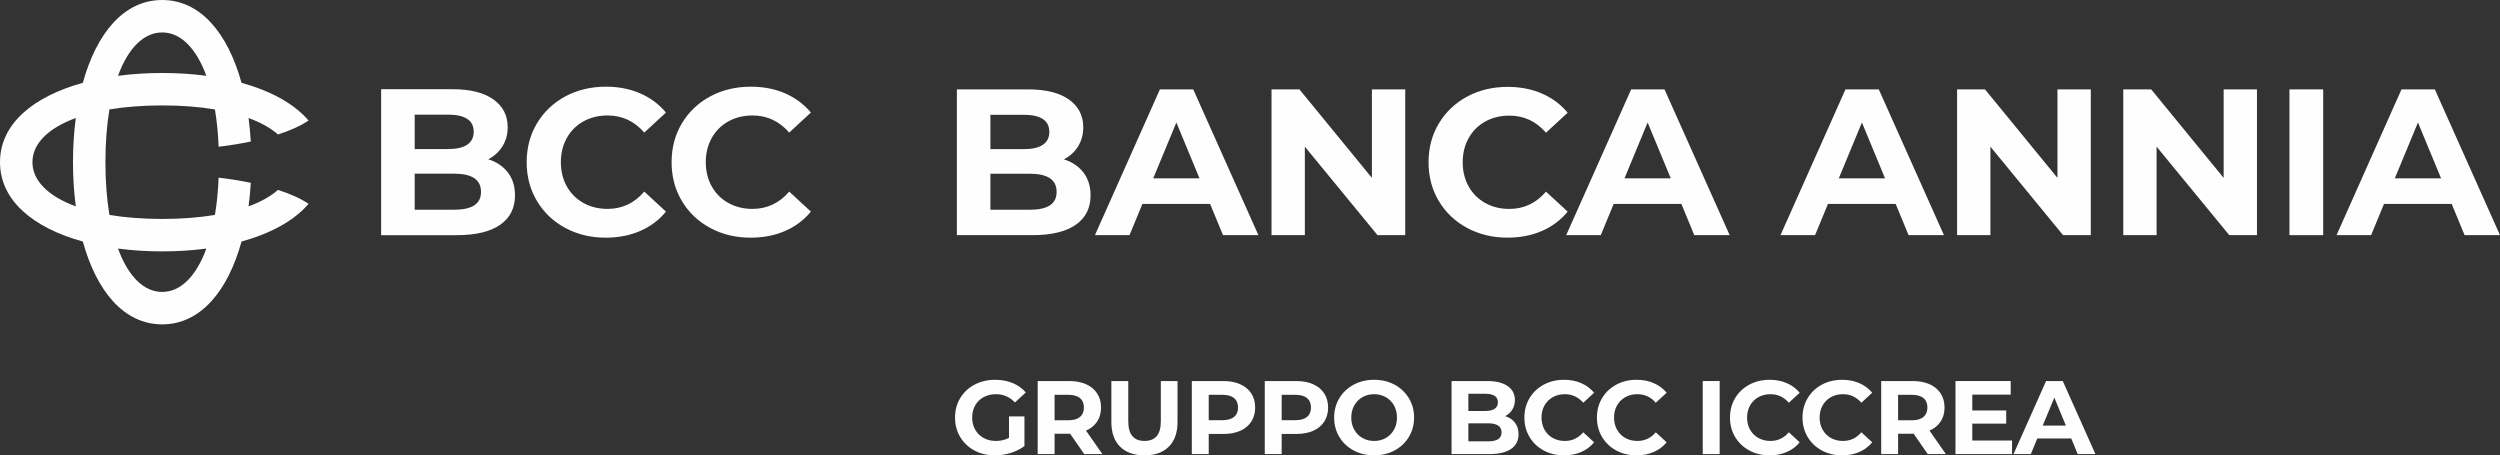 <?xml version="1.0" encoding="UTF-8"?>
<!DOCTYPE svg PUBLIC "-//W3C//DTD SVG 1.1//EN" "http://www.w3.org/Graphics/SVG/1.1/DTD/svg11.dtd">
<!-- Creator: CorelDRAW -->
<svg xmlns="http://www.w3.org/2000/svg" xml:space="preserve" width="154.153mm" height="28.077mm" version="1.1" style="shape-rendering:geometricPrecision; text-rendering:geometricPrecision; image-rendering:optimizeQuality; fill-rule:evenodd; clip-rule:evenodd"
viewBox="0 0 9790.76 1783.27"
 xmlns:xlink="http://www.w3.org/1999/xlink"
 xmlns:xodm="http://www.corel.com/coreldraw/odm/2003">
 <rect x="0" y="0" width="9790.76" height="1783.27" fill="#333333" stroke="none"/>
 <defs>
  <style type="text/css">
   <![CDATA[
    .fil0 {fill:#FEFEFE;fill-rule:nonzero}
   ]]>
  </style>
 </defs>
 <g id="Livello_x0020_1">
  <path class="fil0" d="M2781.65 892.81c-47.1,-25.32 -84.11,-60.43 -111.07,-105.35 -26.96,-44.92 -40.42,-95.68 -40.42,-152.29 0,-56.65 13.46,-107.42 40.42,-152.32 26.96,-44.92 63.97,-80.03 111.07,-105.36 47.1,-25.3 100.05,-37.97 158.84,-37.97 49.54,0 94.33,8.71 134.34,26.14 40.02,17.43 73.63,42.47 100.85,75.13l-84.92 78.4c-38.67,-44.64 -86.58,-66.97 -143.76,-66.97 -35.38,0 -66.95,7.75 -94.7,23.28 -27.76,15.5 -49.41,37.15 -64.94,64.91 -15.5,27.78 -23.28,59.35 -23.28,94.76 0,35.38 7.77,66.95 23.28,94.7 15.53,27.79 37.17,49.41 64.94,64.94 27.76,15.53 59.33,23.28 94.7,23.28 57.18,0 105.09,-22.59 143.76,-67.8l84.92 78.43c-27.22,33.2 -60.99,58.52 -101.25,75.93 -40.31,17.43 -85.21,26.15 -134.75,26.15 -58.28,0 -110.93,-12.66 -158.03,-37.98zm-567.57 0c-47.08,-25.32 -84.11,-60.43 -111.07,-105.35 -26.93,-44.92 -40.42,-95.68 -40.42,-152.29 0,-56.65 13.49,-107.42 40.42,-152.32 26.96,-44.92 63.99,-80.03 111.07,-105.36 47.1,-25.3 100.05,-37.97 158.84,-37.97 49.54,0 94.33,8.71 134.34,26.14 40.02,17.43 73.63,42.47 100.85,75.13l-84.92 78.4c-38.65,-44.64 -86.56,-66.97 -143.74,-66.97 -35.4,0 -66.97,7.75 -94.74,23.28 -27.76,15.5 -49.4,37.15 -64.93,64.91 -15.5,27.78 -23.26,59.35 -23.26,94.76 0,35.38 7.75,66.95 23.26,94.7 15.53,27.79 37.17,49.41 64.93,64.94 27.76,15.53 59.33,23.28 94.74,23.28 57.18,0 105.08,-22.59 143.74,-67.8l84.92 78.43c-27.22,33.2 -60.97,58.52 -101.25,75.93 -40.31,17.43 -85.21,26.15 -134.75,26.15 -58.26,0 -110.93,-12.66 -158.03,-37.98zm-356.86 -88.61c17.68,-11.43 26.53,-29.13 26.53,-53.08 0,-47.37 -35.11,-71.05 -105.35,-71.05l-154.34 0 0 141.29 154.34 0c34.84,0 61.12,-5.74 78.82,-17.16zm-233.16 -355.22l0 134.72 131.48 0c32.67,0 57.43,-5.71 74.32,-17.14 16.85,-11.43 25.3,-28.3 25.3,-50.64 0,-22.32 -8.45,-39.05 -25.3,-50.21 -16.89,-11.16 -41.65,-16.74 -74.32,-16.74l-131.48 0zm365.04 226.62c18.51,24.22 27.76,54.02 27.76,89.42 0,50.08 -19.47,88.59 -58.37,115.55 -38.94,26.96 -95.7,40.42 -170.29,40.42l-295.63 0 0 -571.65 279.29 0c69.68,0 123.17,13.33 160.47,40.01 37.28,26.66 55.92,62.87 55.92,108.6 0,27.79 -6.65,52.57 -20.01,74.32 -13.33,21.78 -31.97,38.92 -55.92,51.45 32.66,10.35 58.25,27.65 76.76,51.87zm-1353.96 467.66c-71.52,0 -132.96,-60.38 -173,-169.83 55.05,7.3 113.09,11.04 173,11.04 59.92,0 117.95,-3.74 173,-11.04 -40.04,109.45 -101.5,169.83 -173,169.83zm-338.28 -335.1c-109.43,-40.06 -169.82,-101.5 -169.82,-173.02 0,-71.5 60.38,-132.94 169.82,-173 -7.3,55.05 -11.04,113.08 -11.04,173 0,59.91 3.74,117.96 11.04,173.02zm338.28 -681.12c71.5,0 132.96,60.38 173,169.84 -55.05,-7.3 -113.08,-11.05 -173,-11.05 -59.91,0 -117.94,3.75 -173,11.05 40.04,-109.46 101.48,-169.84 173,-169.84zm338.27 681.12c3.97,-29.91 6.88,-60.72 8.71,-92.22 -39.7,-8.25 -81.98,-15.01 -125.9,-20.25 -2.13,52.86 -7.08,101.65 -14.5,146.06 -60.9,10.17 -130.04,15.71 -206.58,15.71 -76.54,0 -145.68,-5.53 -206.58,-15.71 -10.17,-60.9 -15.71,-130.07 -15.71,-206.6 0,-76.54 5.54,-145.69 15.71,-206.59 60.9,-10.17 130.04,-15.71 206.58,-15.71 76.54,0 145.69,5.54 206.58,15.71 7.42,44.41 12.37,93.21 14.5,146.07 43.91,-5.25 86.19,-12.01 125.9,-20.25 -1.84,-31.5 -4.74,-62.31 -8.71,-92.22 48.31,17.65 87.03,39.5 115.26,64.53 48.13,-15.55 88.99,-33.86 119.72,-54.61 -56.64,-66.43 -148.82,-116.33 -262.51,-147.66 -53.26,-193.23 -160.14,-324.39 -310.73,-324.39 -150.59,0 -257.46,131.17 -310.75,324.39 -193.23,53.28 -324.4,160.14 -324.4,310.73 0,150.59 131.17,257.46 324.4,310.75 53.28,193.23 160.16,324.39 310.75,324.39 150.6,0 257.45,-131.16 310.73,-324.39 113.68,-31.32 205.87,-81.22 262.51,-147.66 -30.72,-20.75 -71.59,-39.05 -119.72,-54.6 -28.23,25.03 -66.95,46.85 -115.26,64.53z"/>
  <path class="fil0" d="M3951.53 1630.82l60.48 0 0 116.08c-15.53,11.7 -33.5,20.71 -53.94,26.98 -20.43,6.25 -41.02,9.39 -61.73,9.39 -29.69,0 -56.37,-6.34 -80.1,-19 -23.7,-12.66 -42.3,-30.27 -55.76,-52.72 -13.49,-22.48 -20.25,-47.88 -20.25,-76.23 0,-28.32 6.76,-53.73 20.25,-76.22 13.46,-22.48 32.19,-40.05 56.17,-52.72 24,-12.66 50.95,-19 80.93,-19 25.08,0 47.84,4.24 68.27,12.66 20.41,8.47 37.58,20.73 51.49,36.79l-42.52 39.26c-20.41,-21.54 -45.11,-32.31 -73.97,-32.31 -18.26,0 -34.48,3.8 -48.64,11.45 -14.14,7.64 -25.21,18.37 -33.1,32.26 -7.91,13.94 -11.83,29.84 -11.83,47.84 0,17.7 3.93,33.5 11.83,47.39 7.89,13.92 18.86,24.74 32.91,32.51 14.03,7.75 30.03,11.65 48,11.65 19.09,0 36.23,-4.08 51.51,-12.28l0 -83.77z"/>
  <path class="fil0" d="M4229.42 1559.09c-10.37,-8.58 -25.5,-12.86 -45.35,-12.86l-53.98 0 0 99.71 53.98 0c19.85,0 34.98,-4.34 45.35,-13.06 10.35,-8.74 15.53,-20.99 15.53,-36.79 0,-16.07 -5.18,-28.39 -15.53,-37zm16.76 219.27l-55.19 -79.68 -3.25 0 -57.65 0 0 79.68 -66.21 0 0 -286.06 123.86 0c25.34,0 47.32,4.21 65.99,12.66 18.66,8.45 33.05,20.41 43.13,35.94 10.06,15.55 15.12,33.92 15.12,55.19 0,21.26 -5.13,39.59 -15.35,54.96 -10.21,15.41 -24.73,27.18 -43.51,35.38l64.15 91.93 -71.1 0z"/>
  <path class="fil0" d="M4386.57 1749.35c-22.76,-22.63 -34.13,-54.89 -34.13,-96.86l0 -160.21 66.21 0 0 157.74c0,51.24 21.24,76.85 63.74,76.85 20.71,0 36.5,-6.19 47.41,-18.6 10.89,-12.41 16.34,-31.82 16.34,-58.25l0 -157.74 65.4 0 0 160.21c0,41.96 -11.38,74.23 -34.13,96.86 -22.76,22.63 -54.56,33.92 -95.42,33.92 -40.87,0 -72.68,-11.29 -95.43,-33.92z"/>
  <path class="fil0" d="M4833.05 1632.66c10.35,-8.58 15.53,-20.78 15.53,-36.57 0,-16.09 -5.18,-28.38 -15.53,-36.99 -10.38,-8.58 -25.5,-12.86 -45.35,-12.86l-53.98 0 0 99.3 53.98 0c19.85,0 34.97,-4.28 45.35,-12.88zm24.31 -127.69c18.67,8.45 33.05,20.41 43.13,35.94 10.06,15.55 15.13,33.92 15.13,55.19 0,21 -5.07,39.3 -15.13,54.96 -10.08,15.68 -24.47,27.67 -43.13,35.99 -18.66,8.29 -40.64,12.43 -65.98,12.43l-57.65 0 0 78.9 -66.21 0 0 -286.08 123.86 0c25.34,0 47.32,4.24 65.98,12.68z"/>
  <path class="fil0" d="M5118.73 1632.66c10.35,-8.58 15.53,-20.78 15.53,-36.57 0,-16.09 -5.18,-28.38 -15.53,-36.99 -10.37,-8.58 -25.5,-12.86 -45.35,-12.86l-53.98 0 0 99.3 53.98 0c19.85,0 34.98,-4.28 45.35,-12.88zm24.31 -127.69c18.66,8.45 33.05,20.41 43.13,35.94 10.06,15.55 15.12,33.92 15.12,55.19 0,21 -5.06,39.3 -15.12,54.96 -10.09,15.68 -24.47,27.67 -43.13,35.99 -18.67,8.29 -40.65,12.43 -65.99,12.43l-57.65 0 0 78.9 -66.21 0 0 -286.08 123.86 0c25.34,0 47.32,4.24 65.99,12.68z"/>
  <path class="fil0" d="M5427.27 1715.22c13.6,-7.77 24.31,-18.6 32.09,-32.49 7.75,-13.89 11.63,-29.69 11.63,-47.39 0,-17.7 -3.87,-33.55 -11.63,-47.44 -7.77,-13.89 -18.48,-24.71 -32.09,-32.49 -13.62,-7.77 -28.88,-11.63 -45.77,-11.63 -16.89,0 -32.15,3.86 -45.77,11.63 -13.62,7.77 -24.31,18.6 -32.09,32.49 -7.75,13.89 -11.63,29.74 -11.63,47.44 0,17.7 3.87,33.5 11.63,47.39 7.77,13.89 18.46,24.71 32.09,32.49 13.62,7.77 28.88,11.67 45.77,11.67 16.89,0 32.15,-3.9 45.77,-11.67zm-126.08 48.85c-23.84,-12.82 -42.5,-30.45 -55.99,-52.93 -13.49,-22.5 -20.24,-47.75 -20.24,-75.8 0,-28.08 6.75,-53.35 20.24,-75.82 13.48,-22.48 32.15,-40.11 55.99,-52.95 23.84,-12.79 50.62,-19.2 80.31,-19.2 29.69,0 56.42,6.41 80.1,19.2 23.7,12.84 42.37,30.47 55.99,52.95 13.62,22.47 20.43,47.74 20.43,75.82 0,28.05 -6.81,53.3 -20.43,75.8 -13.62,22.47 -32.29,40.11 -55.99,52.93 -23.68,12.82 -50.42,19.2 -80.1,19.2 -29.69,0 -56.46,-6.38 -80.31,-19.2z"/>
  <path class="fil0" d="M5867.23 1719.92c8.85,-5.72 13.29,-14.56 13.29,-26.57 0,-23.68 -17.57,-35.54 -52.74,-35.54l-77.24 0 0 70.69 77.24 0c17.45,0 30.58,-2.85 39.45,-8.58zm-116.69 -177.79l0 67.44 65.81 0c16.36,0 28.75,-2.86 37.2,-8.58 8.45,-5.71 12.66,-14.14 12.66,-25.32 0,-11.2 -4.21,-19.56 -12.66,-25.16 -8.45,-5.58 -20.84,-8.38 -37.2,-8.38l-65.81 0zm182.68 113.42c9.28,12.14 13.9,27.04 13.9,44.77 0,25.05 -9.73,44.34 -29.2,57.8 -19.47,13.52 -47.91,20.24 -85.21,20.24l-147.97 0 0 -286.06 139.79 0c34.86,0 61.64,6.68 80.31,20.01 18.66,13.36 28,31.48 28,54.36 0,13.89 -3.36,26.3 -10.04,37.19 -6.66,10.91 -16,19.47 -27.98,25.74 16.35,5.18 29.15,13.83 38.4,25.95z"/>
  <path class="fil0" d="M6045.8 1764.27c-23.57,-12.66 -42.1,-30.27 -55.57,-52.75 -13.48,-22.45 -20.25,-47.86 -20.25,-76.2 0,-28.34 6.77,-53.73 20.25,-76.22 13.47,-22.47 32,-40.04 55.57,-52.72 23.58,-12.66 50.05,-19 79.5,-19 24.78,0 47.18,4.36 67.22,13.08 20.03,8.71 36.84,21.24 50.48,37.57l-42.5 39.26c-19.36,-22.34 -43.31,-33.52 -71.95,-33.52 -17.7,0 -33.5,3.87 -47.39,11.65 -13.89,7.75 -24.71,18.6 -32.49,32.49 -7.77,13.89 -11.65,29.71 -11.65,47.41 0,17.7 3.88,33.5 11.65,47.39 7.77,13.89 18.6,24.73 32.49,32.51 13.89,7.75 29.69,11.65 47.39,11.65 28.64,0 52.59,-11.32 71.95,-33.95l42.5 39.24c-13.64,16.65 -30.54,29.31 -50.68,38.02 -20.14,8.71 -42.64,13.08 -67.44,13.08 -29.13,0 -55.5,-6.34 -79.07,-19z"/>
  <path class="fil0" d="M6329.86 1764.27c-23.57,-12.66 -42.1,-30.27 -55.56,-52.75 -13.49,-22.45 -20.26,-47.86 -20.26,-76.2 0,-28.34 6.77,-53.73 20.26,-76.22 13.46,-22.47 31.99,-40.04 55.56,-52.72 23.58,-12.66 50.05,-19 79.5,-19 24.78,0 47.18,4.36 67.22,13.08 20.03,8.71 36.84,21.24 50.48,37.57l-42.5 39.26c-19.36,-22.34 -43.31,-33.52 -71.94,-33.52 -17.7,0 -33.5,3.87 -47.39,11.65 -13.89,7.75 -24.71,18.6 -32.49,32.49 -7.77,13.89 -11.65,29.71 -11.65,47.41 0,17.7 3.87,33.5 11.65,47.39 7.77,13.89 18.6,24.73 32.49,32.51 13.89,7.75 29.69,11.65 47.39,11.65 28.63,0 52.58,-11.32 71.94,-33.95l42.5 39.24c-13.64,16.65 -30.54,29.31 -50.68,38.02 -20.15,8.71 -42.64,13.08 -67.44,13.08 -29.13,0 -55.5,-6.34 -79.07,-19z"/>
  <polygon class="fil0" points="6668.49,1492.3 6734.7,1492.3 6734.7,1778.38 6668.49,1778.38 "/>
  <path class="fil0" d="M6850.92 1764.27c-23.54,-12.66 -42.1,-30.27 -55.57,-52.75 -13.48,-22.45 -20.23,-47.86 -20.23,-76.2 0,-28.34 6.75,-53.73 20.23,-76.22 13.47,-22.47 32.02,-40.04 55.57,-52.72 23.6,-12.66 50.05,-19 79.52,-19 24.76,0 47.17,4.36 67.22,13.08 20.03,8.71 36.83,21.24 50.46,37.57l-42.5 39.26c-19.33,-22.34 -43.31,-33.52 -71.95,-33.52 -17.68,0 -33.47,3.87 -47.39,11.65 -13.87,7.75 -24.71,18.6 -32.47,32.49 -7.79,13.89 -11.65,29.71 -11.65,47.41 0,17.7 3.86,33.5 11.65,47.39 7.75,13.89 18.6,24.73 32.47,32.51 13.92,7.75 29.71,11.65 47.39,11.65 28.64,0 52.61,-11.32 71.95,-33.95l42.5 39.24c-13.62,16.65 -30.52,29.31 -50.68,38.02 -20.11,8.71 -42.61,13.08 -67.44,13.08 -29.13,0 -55.48,-6.34 -79.07,-19z"/>
  <path class="fil0" d="M7134.98 1764.27c-23.59,-12.66 -42.1,-30.27 -55.56,-52.75 -13.49,-22.45 -20.28,-47.86 -20.28,-76.2 0,-28.34 6.79,-53.73 20.28,-76.22 13.46,-22.47 31.97,-40.04 55.56,-52.72 23.55,-12.66 50.05,-19 79.47,-19 24.81,0 47.21,4.36 67.22,13.08 20.03,8.71 36.83,21.24 50.5,37.57l-42.5 39.26c-19.38,-22.34 -43.31,-33.52 -71.94,-33.52 -17.73,0 -33.52,3.87 -47.39,11.65 -13.91,7.75 -24.71,18.6 -32.51,32.49 -7.75,13.89 -11.65,29.71 -11.65,47.41 0,17.7 3.9,33.5 11.65,47.39 7.8,13.89 18.6,24.73 32.51,32.51 13.87,7.75 29.67,11.65 47.39,11.65 28.63,0 52.56,-11.32 71.94,-33.95l42.5 39.24c-13.67,16.65 -30.56,29.31 -50.68,38.02 -20.17,8.71 -42.66,13.08 -67.44,13.08 -29.13,0 -55.52,-6.34 -79.07,-19z"/>
  <path class="fil0" d="M7532.86 1559.09c-10.37,-8.58 -25.52,-12.86 -45.37,-12.86l-53.97 0 0 99.71 53.97 0c19.85,0 35,-4.34 45.37,-13.06 10.33,-8.74 15.53,-20.99 15.53,-36.79 0,-16.07 -5.2,-28.39 -15.53,-37zm16.76 219.27l-55.19 -79.68 -3.27 0 -57.65 0 0 79.68 -66.21 0 0 -286.06 123.86 0c25.34,0 47.34,4.21 65.98,12.66 18.69,8.45 33.05,20.41 43.16,35.94 10.06,15.55 15.1,33.92 15.1,55.19 0,21.26 -5.13,39.59 -15.33,54.96 -10.24,15.41 -24.73,27.18 -43.53,35.38l64.15 91.93 -71.07 0z"/>
  <polygon class="fil0" points="7879.81,1725.24 7879.81,1778.36 7658.28,1778.36 7658.28,1492.3 7874.52,1492.3 7874.52,1545.43 7724.11,1545.43 7724.11,1607.54 7856.93,1607.54 7856.93,1659.03 7724.11,1659.03 7724.11,1725.24 "/>
  <path class="fil0" d="M8090.7 1666.79l-45.32 -109.54 -45.4 109.54 90.72 0zm20.88 50.26l-132.87 0 -25.34 61.32 -67.83 0 127.52 -286.08 65.38 0 127.92 286.08 -69.44 0 -25.34 -61.32z"/>
  <path class="fil0" d="M4111.5 804.32c17.68,-11.43 26.53,-29.08 26.53,-53.01 0,-47.32 -35.08,-70.96 -105.24,-70.96l-154.13 0 0 141.11 154.13 0c34.8,0 61.06,-5.72 78.71,-17.14zm-232.84 -354.78l0 134.57 131.32 0c32.63,0 57.34,-5.71 74.21,-17.14 16.85,-11.43 25.27,-28.25 25.27,-50.57 0,-22.27 -8.42,-38.98 -25.27,-50.14 -16.87,-11.13 -41.58,-16.72 -74.21,-16.72l-131.32 0zm364.57 226.32c18.49,24.2 27.72,53.98 27.72,89.31 0,50.01 -19.42,88.48 -58.3,115.39 -38.9,26.91 -95.56,40.38 -170.04,40.38l-295.25 0 0 -570.91 278.91 0c69.62,0 123.03,13.34 160.3,39.98 37.21,26.64 55.85,62.8 55.85,108.47 0,27.74 -6.68,52.47 -19.99,74.21 -13.35,21.75 -31.95,38.88 -55.88,51.38 32.63,10.35 58.19,27.63 76.67,51.8z"/>
  <path class="fil0" d="M4697.52 698.29l-90.52 -218.57 -90.54 218.57 181.06 0zm41.59 100.34l-265.07 0 -50.55 122.33 -135.38 0 254.45 -570.93 130.49 0 255.27 570.93 -138.65 0 -50.57 -122.33z"/>
  <polygon class="fil0" points="5503.29,350.03 5503.29,920.94 5394.82,920.94 5110.17,574.34 5110.17,920.94 4979.7,920.94 4979.7,350.03 5088.97,350.03 5372.81,696.68 5372.81,350.03 "/>
  <path class="fil0" d="M5745.92 892.81c-47.05,-25.27 -84,-60.34 -110.91,-105.19 -26.91,-44.86 -40.38,-95.56 -40.38,-152.12 0,-56.55 13.46,-107.26 40.38,-152.09 26.91,-44.86 63.86,-79.94 110.91,-105.24 47.03,-25.27 99.91,-37.91 158.64,-37.91 49.47,0 94.2,8.71 134.15,26.1 39.99,17.41 73.55,42.39 100.71,75.03l-84.81 78.29c-38.6,-44.59 -86.44,-66.88 -143.53,-66.88 -35.36,0 -66.89,7.75 -94.62,23.23 -27.72,15.5 -49.34,37.13 -64.82,64.87 -15.5,27.72 -23.23,59.25 -23.23,94.6 0,35.36 7.73,66.89 23.23,94.6 15.48,27.74 37.1,49.34 64.82,64.84 27.74,15.48 59.26,23.26 94.62,23.26 57.09,0 104.92,-22.57 143.53,-67.71l84.81 78.31c-27.16,33.16 -60.88,58.46 -101.09,75.84 -40.27,17.41 -85.12,26.08 -134.6,26.08 -58.18,0 -110.77,-12.61 -157.81,-37.91z"/>
  <path class="fil0" d="M6543.15 698.29l-90.53 -218.57 -90.54 218.57 181.06 0zm41.61 100.34l-265.07 0 -50.57 122.33 -135.38 0 254.45 -570.93 130.51 0 255.25 570.93 -138.65 0 -50.54 -122.33z"/>
  <path class="fil0" d="M7382.37 698.29l-90.5 -218.57 -90.54 218.57 181.04 0zm41.61 100.34l-265.07 0 -50.57 122.33 -135.35 0 254.42 -570.93 130.49 0 255.27 570.93 -138.65 0 -50.54 -122.33z"/>
  <polygon class="fil0" points="8188.16,350.03 8188.16,920.94 8079.66,920.94 7795.04,574.34 7795.04,920.94 7664.55,920.94 7664.55,350.03 7773.82,350.03 8057.66,696.68 8057.66,350.03 "/>
  <polygon class="fil0" points="8838.98,350.03 8838.98,920.94 8730.54,920.94 8445.87,574.34 8445.87,920.94 8315.42,920.94 8315.42,350.03 8424.69,350.03 8708.53,696.68 8708.53,350.03 "/>
  <polygon class="fil0" points="8966.23,350.03 9098.34,350.03 9098.34,920.94 8966.23,920.94 "/>
  <path class="fil0" d="M9559.96 698.29l-90.5 -218.57 -90.54 218.57 181.04 0zm41.61 100.34l-265.07 0 -50.57 122.33 -135.35 0 254.42 -570.93 130.49 0 255.27 570.93 -138.65 0 -50.54 -122.33z"/>
 </g>
</svg>
